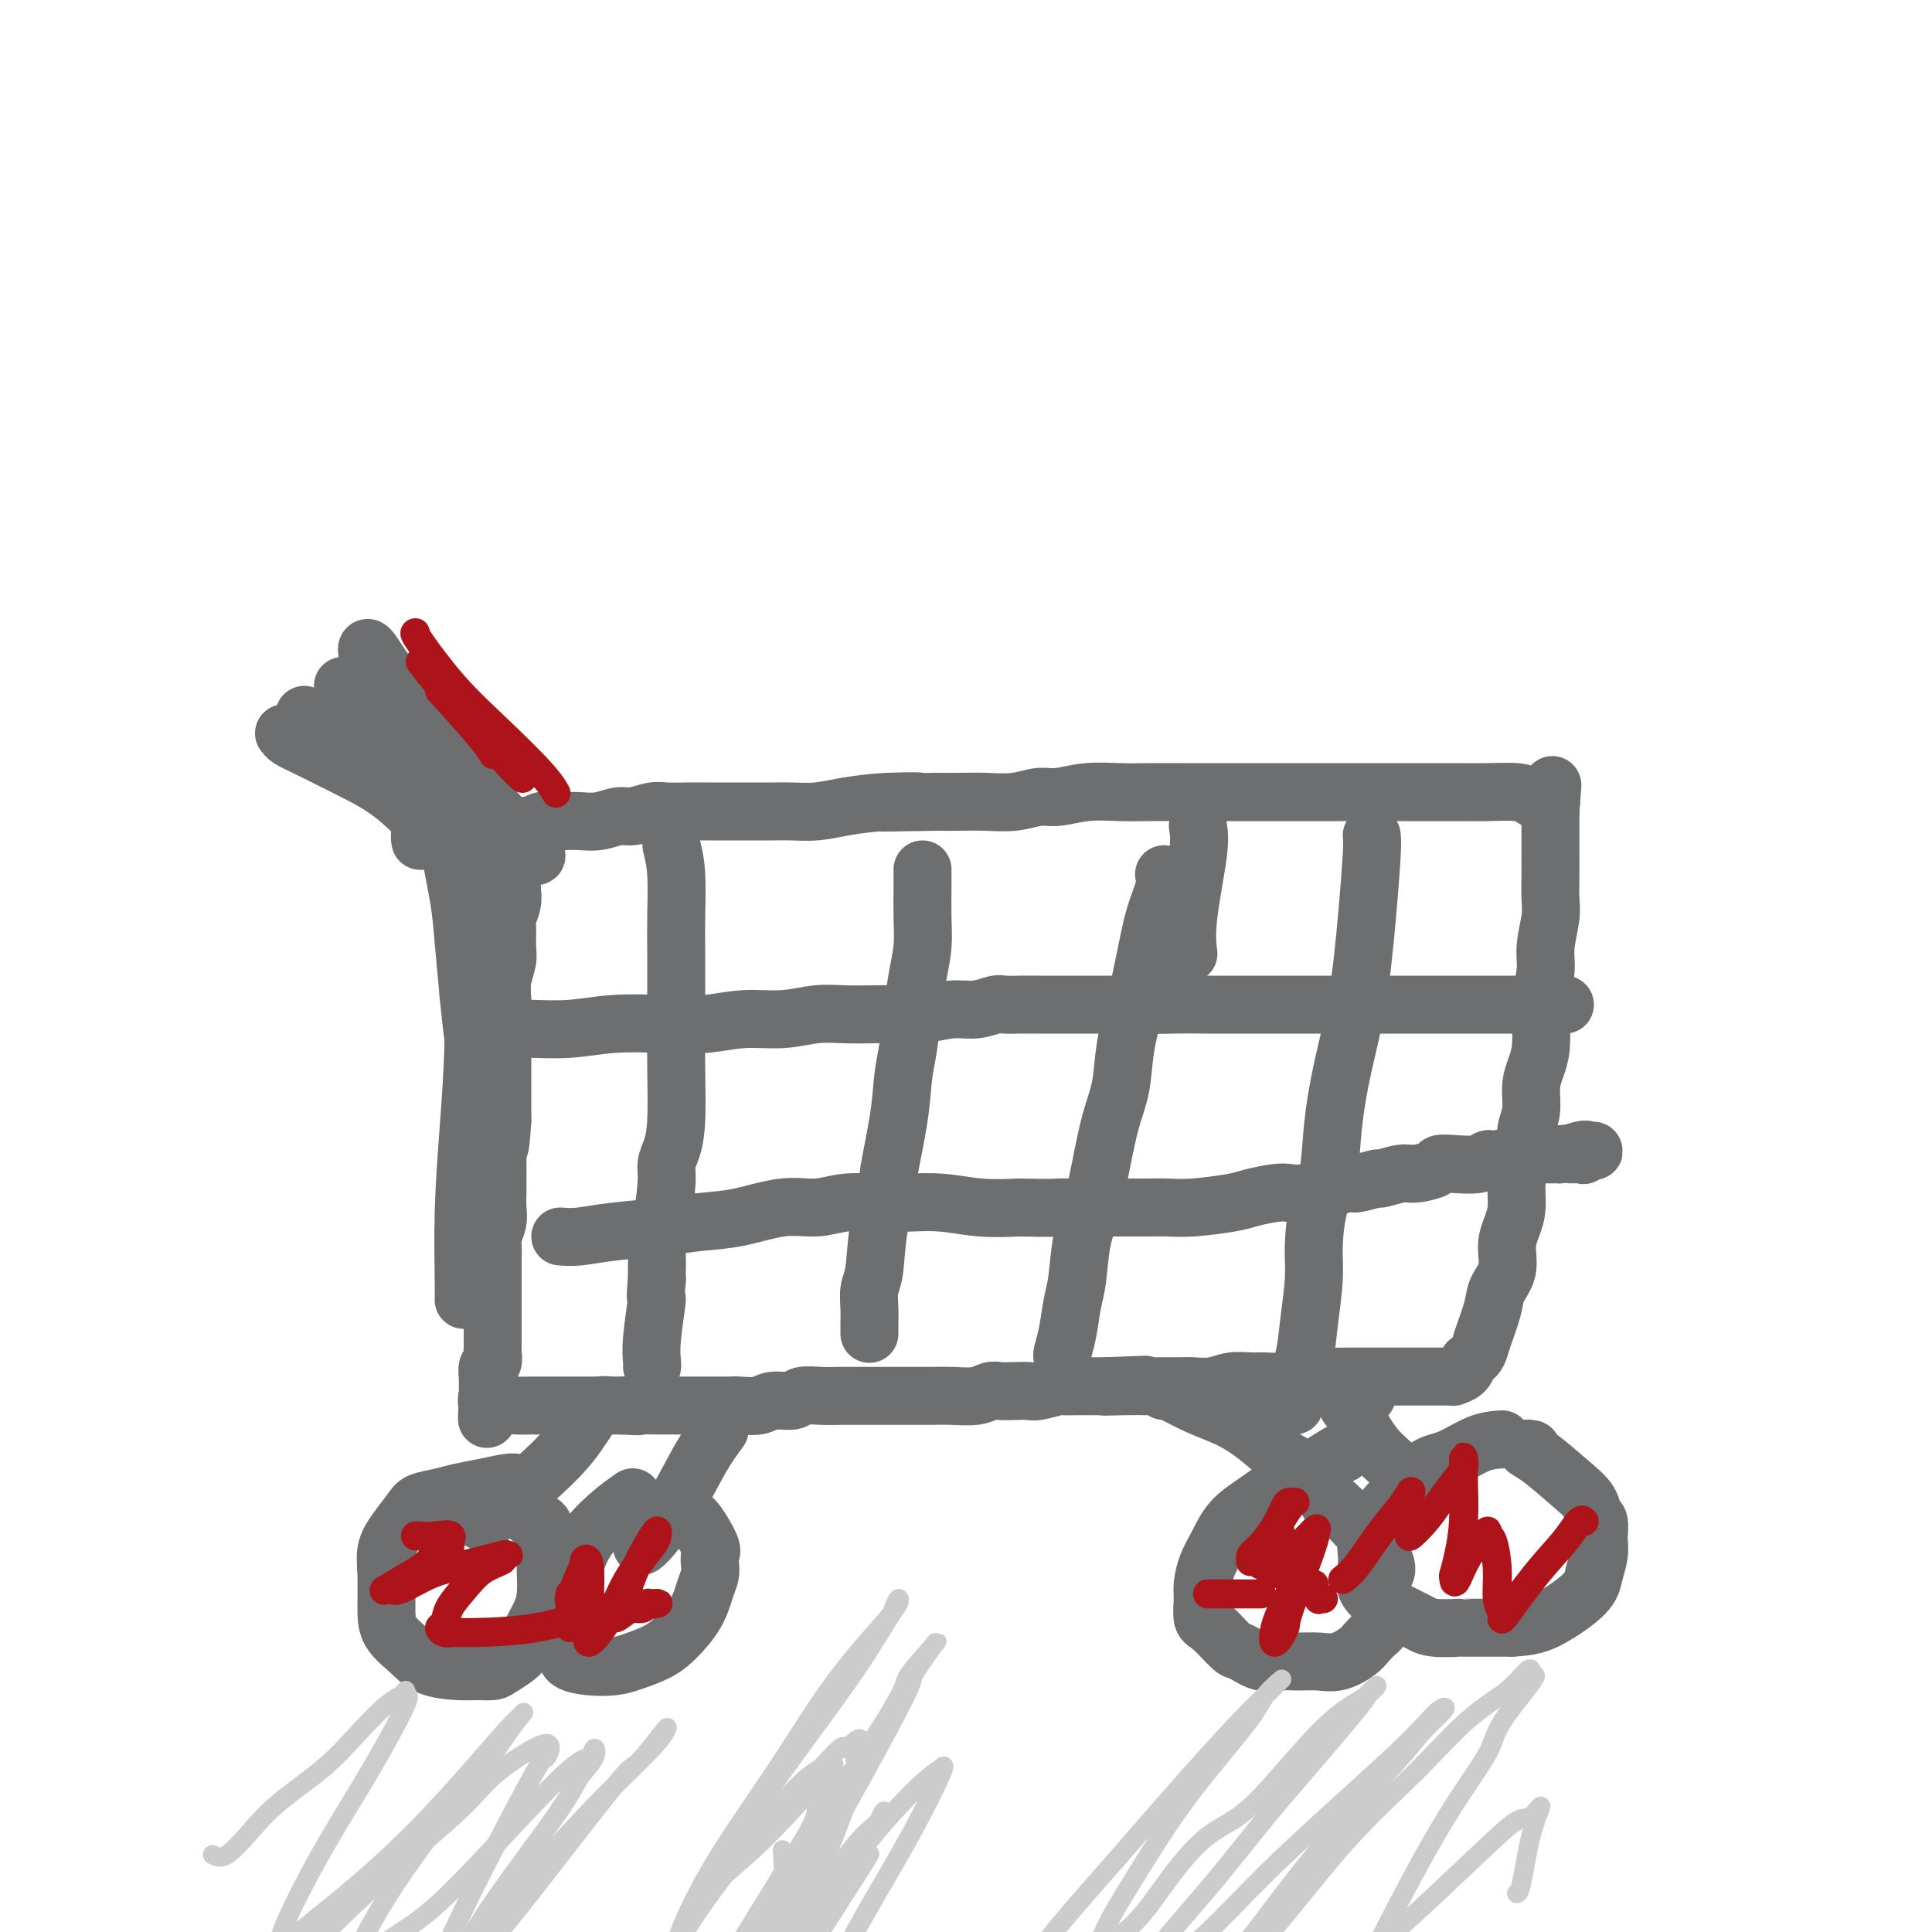 <svg viewBox='0 0 400 400' version='1.1' xmlns='http://www.w3.org/2000/svg' xmlns:xlink='http://www.w3.org/1999/xlink'><g fill='none' stroke='#6D6E70' stroke-width='12' stroke-linecap='round' stroke-linejoin='round'><path d='M106,181c-0.031,1.010 -0.061,2.021 0,3c0.061,0.979 0.214,1.927 0,3c-0.214,1.073 -0.793,2.271 -1,3c-0.207,0.729 -0.041,0.989 0,2c0.041,1.011 -0.041,2.773 0,4c0.041,1.227 0.207,1.917 0,3c-0.207,1.083 -0.788,2.558 -1,4c-0.212,1.442 -0.057,2.851 0,4c0.057,1.149 0.015,2.037 0,3c-0.015,0.963 -0.004,2.001 0,3c0.004,0.999 0.001,1.960 0,3c-0.001,1.040 -0.000,2.159 0,3c0.000,0.841 0.000,1.405 0,2c-0.000,0.595 -0.000,1.221 0,2c0.000,0.779 0.000,1.710 0,3c-0.000,1.290 -0.000,2.940 0,4c0.000,1.060 0.000,1.530 0,2'/><path d='M104,232c-0.536,8.705 -0.876,4.969 -1,4c-0.124,-0.969 -0.032,0.831 0,3c0.032,2.169 0.005,4.707 0,6c-0.005,1.293 0.013,1.343 0,2c-0.013,0.657 -0.056,1.923 0,3c0.056,1.077 0.211,1.965 0,3c-0.211,1.035 -0.789,2.216 -1,3c-0.211,0.784 -0.057,1.170 0,2c0.057,0.830 0.015,2.105 0,3c-0.015,0.895 -0.004,1.409 0,2c0.004,0.591 0.001,1.260 0,2c-0.001,0.740 -0.000,1.550 0,2c0.000,0.450 0.000,0.541 0,1c-0.000,0.459 -0.000,1.288 0,2c0.000,0.712 -0.000,1.308 0,2c0.000,0.692 0.000,1.481 0,2c-0.000,0.519 -0.000,0.768 0,1c0.000,0.232 0.001,0.448 0,1c-0.001,0.552 -0.004,1.442 0,2c0.004,0.558 0.015,0.785 0,1c-0.015,0.215 -0.057,0.420 0,1c0.057,0.580 0.211,1.537 0,2c-0.211,0.463 -0.789,0.434 -1,1c-0.211,0.566 -0.057,1.728 0,2c0.057,0.272 0.015,-0.347 0,0c-0.015,0.347 -0.004,1.660 0,2c0.004,0.340 0.001,-0.293 0,0c-0.001,0.293 -0.000,1.512 0,2c0.000,0.488 0.000,0.244 0,0'/><path d='M101,289c-0.426,8.984 0.011,2.943 0,1c-0.011,-1.943 -0.468,0.211 0,1c0.468,0.789 1.860,0.211 3,0c1.140,-0.211 2.026,-0.057 3,0c0.974,0.057 2.034,0.015 3,0c0.966,-0.015 1.836,-0.004 3,0c1.164,0.004 2.621,0.001 4,0c1.379,-0.001 2.679,-0.000 4,0c1.321,0.000 2.663,0.000 4,0c1.337,-0.000 2.668,-0.000 4,0'/><path d='M129,291c4.807,0.309 2.825,0.083 3,0c0.175,-0.083 2.506,-0.023 4,0c1.494,0.023 2.151,0.007 4,0c1.849,-0.007 4.892,-0.006 7,0c2.108,0.006 3.283,0.017 4,0c0.717,-0.017 0.977,-0.061 2,0c1.023,0.061 2.808,0.227 4,0c1.192,-0.227 1.793,-0.845 3,-1c1.207,-0.155 3.022,0.155 4,0c0.978,-0.155 1.118,-0.774 2,-1c0.882,-0.226 2.504,-0.061 4,0c1.496,0.061 2.864,0.016 4,0c1.136,-0.016 2.040,-0.004 3,0c0.960,0.004 1.975,0.001 3,0c1.025,-0.001 2.061,-0.001 3,0c0.939,0.001 1.781,0.001 3,0c1.219,-0.001 2.816,-0.004 4,0c1.184,0.004 1.955,0.015 3,0c1.045,-0.015 2.366,-0.057 4,0c1.634,0.057 3.583,0.211 5,0c1.417,-0.211 2.303,-0.788 3,-1c0.697,-0.212 1.207,-0.061 2,0c0.793,0.061 1.870,0.030 3,0c1.130,-0.030 2.312,-0.061 3,0c0.688,0.061 0.883,0.212 2,0c1.117,-0.212 3.156,-0.789 4,-1c0.844,-0.211 0.494,-0.057 1,0c0.506,0.057 1.867,0.015 3,0c1.133,-0.015 2.038,-0.004 3,0c0.962,0.004 1.981,0.002 3,0'/><path d='M229,287c15.565,-0.619 4.477,-0.166 1,0c-3.477,0.166 0.656,0.044 3,0c2.344,-0.044 2.899,-0.011 4,0c1.101,0.011 2.748,-0.001 4,0c1.252,0.001 2.110,0.014 3,0c0.890,-0.014 1.812,-0.057 3,0c1.188,0.057 2.643,0.212 4,0c1.357,-0.212 2.617,-0.793 4,-1c1.383,-0.207 2.888,-0.041 4,0c1.112,0.041 1.831,-0.041 3,0c1.169,0.041 2.789,0.207 4,0c1.211,-0.207 2.012,-0.788 3,-1c0.988,-0.212 2.164,-0.057 4,0c1.836,0.057 4.334,0.015 6,0c1.666,-0.015 2.501,-0.004 4,0c1.499,0.004 3.663,0.001 5,0c1.337,-0.001 1.846,-0.000 3,0c1.154,0.000 2.953,0.000 4,0c1.047,-0.000 1.343,-0.000 2,0c0.657,0.000 1.677,0.001 2,0c0.323,-0.001 -0.050,-0.002 0,0c0.050,0.002 0.525,0.009 1,0c0.475,-0.009 0.952,-0.033 1,0c0.048,0.033 -0.333,0.124 0,0c0.333,-0.124 1.381,-0.464 2,-1c0.619,-0.536 0.810,-1.268 1,-2'/><path d='M304,282c1.196,-0.819 1.687,-1.365 2,-2c0.313,-0.635 0.447,-1.359 1,-3c0.553,-1.641 1.524,-4.199 2,-6c0.476,-1.801 0.457,-2.843 1,-4c0.543,-1.157 1.647,-2.427 2,-4c0.353,-1.573 -0.046,-3.450 0,-5c0.046,-1.550 0.538,-2.773 1,-4c0.462,-1.227 0.893,-2.456 1,-4c0.107,-1.544 -0.111,-3.402 0,-5c0.111,-1.598 0.551,-2.938 1,-4c0.449,-1.062 0.908,-1.848 1,-3c0.092,-1.152 -0.182,-2.670 0,-4c0.182,-1.330 0.820,-2.473 1,-4c0.180,-1.527 -0.096,-3.438 0,-5c0.096,-1.562 0.566,-2.773 1,-4c0.434,-1.227 0.833,-2.468 1,-4c0.167,-1.532 0.101,-3.355 0,-5c-0.101,-1.645 -0.237,-3.114 0,-5c0.237,-1.886 0.848,-4.191 1,-6c0.152,-1.809 -0.155,-3.124 0,-5c0.155,-1.876 0.774,-4.314 1,-6c0.226,-1.686 0.061,-2.619 0,-4c-0.061,-1.381 -0.016,-3.209 0,-5c0.016,-1.791 0.004,-3.544 0,-4c-0.004,-0.456 -0.001,0.386 0,0c0.001,-0.386 0.000,-2.001 0,-3c-0.000,-0.999 -0.000,-1.381 0,-2c0.000,-0.619 0.000,-1.474 0,-2c-0.000,-0.526 -0.000,-0.722 0,-1c0.000,-0.278 0.000,-0.639 0,-1'/><path d='M321,168c0.780,-10.785 0.231,-2.749 0,0c-0.231,2.749 -0.145,0.211 0,-1c0.145,-1.211 0.350,-1.095 0,-1c-0.350,0.095 -1.256,0.169 -2,0c-0.744,-0.169 -1.325,-0.581 -2,-1c-0.675,-0.419 -1.445,-0.844 -3,-1c-1.555,-0.156 -3.897,-0.042 -6,0c-2.103,0.042 -3.967,0.011 -6,0c-2.033,-0.011 -4.234,-0.003 -7,0c-2.766,0.003 -6.096,0.001 -9,0c-2.904,-0.001 -5.383,-0.000 -8,0c-2.617,0.000 -5.371,-0.000 -8,0c-2.629,0.000 -5.134,0.000 -8,0c-2.866,-0.000 -6.092,-0.001 -9,0c-2.908,0.001 -5.499,0.004 -8,0c-2.501,-0.004 -4.912,-0.016 -7,0c-2.088,0.016 -3.852,0.061 -6,0c-2.148,-0.061 -4.682,-0.226 -7,0c-2.318,0.226 -4.422,0.845 -6,1c-1.578,0.155 -2.630,-0.155 -4,0c-1.370,0.155 -3.058,0.773 -5,1c-1.942,0.227 -4.138,0.061 -6,0c-1.862,-0.061 -3.389,-0.017 -5,0c-1.611,0.017 -3.305,0.009 -5,0'/><path d='M194,166c-19.518,0.321 -8.314,0.125 -5,0c3.314,-0.125 -1.264,-0.177 -5,0c-3.736,0.177 -6.631,0.583 -9,1c-2.369,0.417 -4.211,0.844 -6,1c-1.789,0.156 -3.524,0.042 -5,0c-1.476,-0.042 -2.694,-0.011 -4,0c-1.306,0.011 -2.699,0.003 -4,0c-1.301,-0.003 -2.510,-0.002 -4,0c-1.490,0.002 -3.260,0.005 -5,0c-1.740,-0.005 -3.452,-0.016 -5,0c-1.548,0.016 -2.934,0.061 -4,0c-1.066,-0.061 -1.811,-0.226 -3,0c-1.189,0.226 -2.821,0.845 -4,1c-1.179,0.155 -1.905,-0.154 -3,0c-1.095,0.154 -2.558,0.772 -4,1c-1.442,0.228 -2.863,0.065 -4,0c-1.137,-0.065 -1.991,-0.031 -3,0c-1.009,0.031 -2.172,0.061 -3,0c-0.828,-0.061 -1.320,-0.212 -2,0c-0.680,0.212 -1.548,0.789 -2,1c-0.452,0.211 -0.488,0.057 -1,0c-0.512,-0.057 -1.499,-0.015 -2,0c-0.501,0.015 -0.515,0.004 -1,0c-0.485,-0.004 -1.441,-0.001 -2,0c-0.559,0.001 -0.723,0.000 -1,0c-0.277,-0.000 -0.668,-0.000 -1,0c-0.332,0.000 -0.604,0.000 -1,0c-0.396,-0.000 -0.914,-0.000 -1,0c-0.086,0.000 0.261,0.000 0,0c-0.261,-0.000 -1.131,-0.000 -2,0'/><path d='M98,171c-14.808,0.774 -3.827,0.208 0,0c3.827,-0.208 0.501,-0.057 -1,0c-1.501,0.057 -1.177,0.019 -1,0c0.177,-0.019 0.206,-0.020 0,0c-0.206,0.020 -0.646,0.062 -1,0c-0.354,-0.062 -0.621,-0.227 -1,0c-0.379,0.227 -0.871,0.845 -1,1c-0.129,0.155 0.106,-0.155 0,0c-0.106,0.155 -0.553,0.774 -1,1c-0.447,0.226 -0.893,0.061 -1,0c-0.107,-0.061 0.125,-0.016 0,0c-0.125,0.016 -0.607,0.005 -1,0c-0.393,-0.005 -0.696,-0.002 -1,0'/><path d='M89,173c-1.404,0.311 -0.415,0.087 0,0c0.415,-0.087 0.255,-0.037 0,0c-0.255,0.037 -0.604,0.063 -1,0c-0.396,-0.063 -0.838,-0.213 -1,0c-0.162,0.213 -0.044,0.788 0,1c0.044,0.212 0.012,0.061 0,0c-0.012,-0.061 -0.006,-0.030 0,0'/><path d='M139,175c0.423,1.671 0.845,3.341 1,6c0.155,2.659 0.041,6.305 0,9c-0.041,2.695 -0.010,4.439 0,7c0.010,2.561 0.000,5.939 0,9c-0.000,3.061 0.010,5.806 0,8c-0.010,2.194 -0.040,3.836 0,7c0.040,3.164 0.152,7.851 0,11c-0.152,3.149 -0.566,4.762 -1,6c-0.434,1.238 -0.887,2.103 -1,3c-0.113,0.897 0.113,1.826 0,4c-0.113,2.174 -0.566,5.594 -1,7c-0.434,1.406 -0.848,0.800 -1,2c-0.152,1.200 -0.041,4.208 0,6c0.041,1.792 0.012,2.369 0,3c-0.012,0.631 -0.006,1.315 0,2'/><path d='M136,265c-0.558,5.603 0.047,3.109 0,4c-0.047,0.891 -0.744,5.167 -1,8c-0.256,2.833 -0.069,4.224 0,5c0.069,0.776 0.020,0.936 0,1c-0.020,0.064 -0.010,0.032 0,0'/><path d='M191,180c0.006,1.156 0.013,2.311 0,4c-0.013,1.689 -0.045,3.910 0,6c0.045,2.090 0.166,4.047 0,6c-0.166,1.953 -0.621,3.902 -1,6c-0.379,2.098 -0.684,4.346 -1,7c-0.316,2.654 -0.643,5.714 -1,8c-0.357,2.286 -0.743,3.797 -1,6c-0.257,2.203 -0.383,5.097 -1,9c-0.617,3.903 -1.724,8.815 -2,11c-0.276,2.185 0.280,1.642 0,3c-0.280,1.358 -1.396,4.618 -2,8c-0.604,3.382 -0.698,6.885 -1,9c-0.302,2.115 -0.813,2.840 -1,4c-0.187,1.160 -0.050,2.754 0,4c0.050,1.246 0.013,2.143 0,3c-0.013,0.857 -0.004,1.673 0,2c0.004,0.327 0.002,0.163 0,0'/><path d='M241,181c0.178,0.804 0.356,1.608 0,3c-0.356,1.392 -1.246,3.371 -2,6c-0.754,2.629 -1.371,5.907 -2,9c-0.629,3.093 -1.271,6.000 -2,9c-0.729,3.000 -1.546,6.093 -2,9c-0.454,2.907 -0.545,5.628 -1,8c-0.455,2.372 -1.274,4.396 -2,7c-0.726,2.604 -1.361,5.790 -2,9c-0.639,3.210 -1.284,6.444 -2,9c-0.716,2.556 -1.502,4.432 -2,7c-0.498,2.568 -0.708,5.826 -1,8c-0.292,2.174 -0.667,3.262 -1,5c-0.333,1.738 -0.625,4.126 -1,6c-0.375,1.874 -0.832,3.235 -1,4c-0.168,0.765 -0.048,0.933 0,1c0.048,0.067 0.024,0.034 0,0'/><path d='M284,173c0.073,0.642 0.146,1.283 0,4c-0.146,2.717 -0.510,7.509 -1,13c-0.490,5.491 -1.104,11.679 -2,17c-0.896,5.321 -2.072,9.773 -3,14c-0.928,4.227 -1.607,8.230 -2,12c-0.393,3.770 -0.501,7.308 -1,10c-0.499,2.692 -1.389,4.536 -2,7c-0.611,2.464 -0.942,5.546 -1,8c-0.058,2.454 0.156,4.279 0,7c-0.156,2.721 -0.683,6.337 -1,9c-0.317,2.663 -0.425,4.374 -1,7c-0.575,2.626 -1.618,6.168 -2,8c-0.382,1.832 -0.103,1.955 0,2c0.103,0.045 0.029,0.013 0,0c-0.029,-0.013 -0.015,-0.006 0,0'/><path d='M106,213c0.992,-0.030 1.985,-0.059 4,0c2.015,0.059 5.054,0.208 8,0c2.946,-0.208 5.801,-0.773 9,-1c3.199,-0.227 6.742,-0.117 10,0c3.258,0.117 6.232,0.242 9,0c2.768,-0.242 5.331,-0.849 8,-1c2.669,-0.151 5.445,0.155 8,0c2.555,-0.155 4.891,-0.773 7,-1c2.109,-0.227 3.991,-0.065 6,0c2.009,0.065 4.143,0.033 6,0c1.857,-0.033 3.436,-0.065 5,0c1.564,0.065 3.114,0.228 5,0c1.886,-0.228 4.107,-0.846 6,-1c1.893,-0.154 3.459,0.155 5,0c1.541,-0.155 3.058,-0.774 4,-1c0.942,-0.226 1.309,-0.061 2,0c0.691,0.061 1.706,0.016 3,0c1.294,-0.016 2.866,-0.004 4,0c1.134,0.004 1.829,0.001 3,0c1.171,-0.001 2.819,-0.000 4,0c1.181,0.000 1.895,0.000 3,0c1.105,-0.000 2.601,-0.000 4,0c1.399,0.000 2.699,0.000 4,0'/><path d='M233,208c20.276,-0.774 7.465,-0.207 4,0c-3.465,0.207 2.416,0.056 6,0c3.584,-0.056 4.870,-0.015 7,0c2.130,0.015 5.106,0.004 7,0c1.894,-0.004 2.708,-0.001 6,0c3.292,0.001 9.061,0.000 12,0c2.939,-0.000 3.047,-0.000 4,0c0.953,0.000 2.750,0.000 5,0c2.250,-0.000 4.952,-0.000 7,0c2.048,0.000 3.440,0.000 5,0c1.560,-0.000 3.286,-0.000 4,0c0.714,0.000 0.414,0.000 1,0c0.586,-0.000 2.056,-0.000 3,0c0.944,0.000 1.362,0.000 2,0c0.638,-0.000 1.495,-0.000 2,0c0.505,0.000 0.659,0.000 1,0c0.341,-0.000 0.867,-0.000 1,0c0.133,0.000 -0.129,0.000 0,0c0.129,-0.000 0.650,-0.000 1,0c0.350,0.000 0.528,0.000 1,0c0.472,-0.000 1.237,-0.000 2,0c0.763,0.000 1.524,0.000 3,0c1.476,-0.000 3.667,-0.000 5,0c1.333,0.000 1.810,0.000 2,0c0.190,0.000 0.095,0.000 0,0'/><path d='M116,256c1.149,0.090 2.299,0.180 4,0c1.701,-0.180 3.955,-0.630 7,-1c3.045,-0.370 6.883,-0.658 10,-1c3.117,-0.342 5.514,-0.736 8,-1c2.486,-0.264 5.062,-0.396 8,-1c2.938,-0.604 6.237,-1.678 9,-2c2.763,-0.322 4.991,0.109 7,0c2.009,-0.109 3.798,-0.758 6,-1c2.202,-0.242 4.817,-0.079 7,0c2.183,0.079 3.936,0.073 6,0c2.064,-0.073 4.440,-0.212 7,0c2.560,0.212 5.303,0.775 8,1c2.697,0.225 5.349,0.113 8,0'/><path d='M211,250c7.194,0.155 7.179,0.042 8,0c0.821,-0.042 2.478,-0.014 6,0c3.522,0.014 8.908,0.015 12,0c3.092,-0.015 3.888,-0.046 5,0c1.112,0.046 2.538,0.170 5,0c2.462,-0.170 5.959,-0.633 8,-1c2.041,-0.367 2.625,-0.638 4,-1c1.375,-0.362 3.542,-0.814 5,-1c1.458,-0.186 2.209,-0.107 3,0c0.791,0.107 1.623,0.240 3,0c1.377,-0.240 3.298,-0.853 4,-1c0.702,-0.147 0.185,0.172 1,0c0.815,-0.172 2.964,-0.835 4,-1c1.036,-0.165 0.961,0.167 2,0c1.039,-0.167 3.193,-0.832 4,-1c0.807,-0.168 0.267,0.162 1,0c0.733,-0.162 2.739,-0.814 4,-1c1.261,-0.186 1.777,0.095 3,0c1.223,-0.095 3.154,-0.565 4,-1c0.846,-0.435 0.609,-0.833 1,-1c0.391,-0.167 1.411,-0.101 3,0c1.589,0.101 3.749,0.237 5,0c1.251,-0.237 1.595,-0.848 2,-1c0.405,-0.152 0.872,0.155 2,0c1.128,-0.155 2.917,-0.774 4,-1c1.083,-0.226 1.459,-0.061 2,0c0.541,0.061 1.248,0.016 2,0c0.752,-0.016 1.549,-0.004 2,0c0.451,0.004 0.558,0.001 1,0c0.442,-0.001 1.221,-0.001 2,0'/><path d='M323,239c12.316,-1.625 5.105,-0.188 3,0c-2.105,0.188 0.895,-0.872 2,-1c1.105,-0.128 0.316,0.678 0,1c-0.316,0.322 -0.158,0.161 0,0'/><path d='M248,171c0.226,1.276 0.453,2.552 0,6c-0.453,3.448 -1.585,9.069 -2,13c-0.415,3.931 -0.112,6.174 0,7c0.112,0.826 0.032,0.236 0,0c-0.032,-0.236 -0.016,-0.118 0,0'/><path d='M63,148c2.890,1.542 5.780,3.083 9,5c3.220,1.917 6.768,4.209 10,6c3.232,1.791 6.146,3.082 9,5c2.854,1.918 5.647,4.464 8,6c2.353,1.536 4.267,2.063 6,3c1.733,0.937 3.285,2.284 4,3c0.715,0.716 0.592,0.802 1,1c0.408,0.198 1.345,0.509 1,0c-0.345,-0.509 -1.973,-1.837 -4,-4c-2.027,-2.163 -4.454,-5.160 -7,-8c-2.546,-2.840 -5.209,-5.524 -8,-9c-2.791,-3.476 -5.708,-7.744 -8,-11c-2.292,-3.256 -3.959,-5.501 -5,-7c-1.041,-1.499 -1.455,-2.253 -2,-3c-0.545,-0.747 -1.219,-1.486 -1,0c0.219,1.486 1.331,5.198 3,9c1.669,3.802 3.893,7.695 6,11c2.107,3.305 4.095,6.024 6,9c1.905,2.976 3.727,6.210 5,8c1.273,1.790 1.997,2.136 3,3c1.003,0.864 2.287,2.247 1,2c-1.287,-0.247 -5.143,-2.123 -9,-4'/><path d='M91,173c-2.783,-1.815 -5.740,-5.351 -9,-8c-3.260,-2.649 -6.823,-4.410 -10,-6c-3.177,-1.590 -5.969,-3.010 -8,-4c-2.031,-0.990 -3.300,-1.550 -4,-2c-0.700,-0.450 -0.832,-0.791 -1,-1c-0.168,-0.209 -0.373,-0.286 0,0c0.373,0.286 1.324,0.934 2,1c0.676,0.066 1.079,-0.452 4,0c2.921,0.452 8.362,1.872 13,4c4.638,2.128 8.472,4.962 13,8c4.528,3.038 9.750,6.278 13,8c3.250,1.722 4.529,1.925 5,2c0.471,0.075 0.135,0.021 0,0c-0.135,-0.021 -0.067,-0.011 0,0'/><path d='M71,142c1.636,0.187 3.272,0.374 5,2c1.728,1.626 3.548,4.691 6,7c2.452,2.309 5.536,3.863 8,6c2.464,2.137 4.309,4.857 6,7c1.691,2.143 3.229,3.710 4,5c0.771,1.290 0.777,2.305 1,3c0.223,0.695 0.665,1.070 1,1c0.335,-0.070 0.564,-0.586 0,-2c-0.564,-1.414 -1.920,-3.728 -3,-6c-1.080,-2.272 -1.883,-4.504 -3,-6c-1.117,-1.496 -2.548,-2.258 -3,-3c-0.452,-0.742 0.075,-1.466 0,-2c-0.075,-0.534 -0.753,-0.878 -1,-1c-0.247,-0.122 -0.064,-0.022 0,0c0.064,0.022 0.010,-0.034 0,0c-0.010,0.034 0.025,0.156 0,2c-0.025,1.844 -0.109,5.408 0,9c0.109,3.592 0.411,7.210 1,11c0.589,3.790 1.466,7.751 2,11c0.534,3.249 0.724,5.785 1,9c0.276,3.215 0.638,7.107 1,11'/><path d='M97,206c1.000,9.948 1.000,8.319 1,9c0.000,0.681 0.000,3.673 0,6c-0.000,2.327 -0.000,3.990 0,4c0.000,0.010 0.000,-1.631 0,-2c-0.000,-0.369 -0.000,0.536 0,-2c0.000,-2.536 0.000,-8.511 0,-13c-0.000,-4.489 -0.000,-7.491 0,-10c0.000,-2.509 0.000,-4.525 0,-6c-0.000,-1.475 -0.000,-2.407 0,-3c0.000,-0.593 0.001,-0.845 0,-1c-0.001,-0.155 -0.003,-0.213 0,0c0.003,0.213 0.011,0.695 0,3c-0.011,2.305 -0.041,6.431 0,11c0.041,4.569 0.155,9.582 0,15c-0.155,5.418 -0.577,11.242 -1,17c-0.423,5.758 -0.845,11.452 -1,17c-0.155,5.548 -0.041,10.951 0,14c0.041,3.049 0.011,3.744 0,4c-0.011,0.256 -0.003,0.073 0,0c0.003,-0.073 0.002,-0.037 0,0'/><path d='M241,288c-0.085,-0.274 -0.170,-0.548 1,0c1.170,0.548 3.596,1.918 6,3c2.404,1.082 4.788,1.877 7,3c2.212,1.123 4.253,2.574 6,4c1.747,1.426 3.200,2.827 5,4c1.800,1.173 3.946,2.119 5,3c1.054,0.881 1.014,1.699 1,2c-0.014,0.301 -0.004,0.086 0,0c0.004,-0.086 0.002,-0.043 0,0'/><path d='M149,296c-1.260,1.713 -2.520,3.426 -4,6c-1.480,2.574 -3.180,6.010 -5,9c-1.820,2.990 -3.759,5.536 -5,7c-1.241,1.464 -1.783,1.847 -2,2c-0.217,0.153 -0.108,0.077 0,0'/><path d='M272,287c1.185,-0.226 2.369,-0.452 4,0c1.631,0.452 3.708,1.583 5,2c1.292,0.417 1.798,0.119 2,0c0.202,-0.119 0.101,-0.060 0,0'/><path d='M126,291c-0.894,-0.172 -1.788,-0.344 -3,1c-1.212,1.344 -2.742,4.203 -5,7c-2.258,2.797 -5.244,5.533 -8,8c-2.756,2.467 -5.280,4.664 -7,6c-1.720,1.336 -2.634,1.810 -3,2c-0.366,0.190 -0.183,0.095 0,0'/><path d='M107,307c-0.406,-0.090 -0.812,-0.179 -2,0c-1.188,0.179 -3.157,0.627 -5,1c-1.843,0.373 -3.561,0.672 -5,1c-1.439,0.328 -2.600,0.684 -4,1c-1.400,0.316 -3.041,0.591 -4,1c-0.959,0.409 -1.238,0.951 -2,2c-0.762,1.049 -2.008,2.604 -3,4c-0.992,1.396 -1.732,2.631 -2,4c-0.268,1.369 -0.066,2.871 0,5c0.066,2.129 -0.005,4.886 0,7c0.005,2.114 0.087,3.586 1,5c0.913,1.414 2.658,2.772 4,4c1.342,1.228 2.283,2.328 4,3c1.717,0.672 4.211,0.918 6,1c1.789,0.082 2.874,-0.000 4,0c1.126,0.000 2.294,0.083 3,0c0.706,-0.083 0.949,-0.331 2,-1c1.051,-0.669 2.908,-1.759 4,-3c1.092,-1.241 1.417,-2.634 2,-4c0.583,-1.366 1.424,-2.705 2,-4c0.576,-1.295 0.886,-2.546 1,-4c0.114,-1.454 0.030,-3.111 0,-4c-0.030,-0.889 -0.008,-1.008 0,-2c0.008,-0.992 0.002,-2.855 0,-4c-0.002,-1.145 -0.001,-1.573 0,-2'/><path d='M113,318c-0.170,-3.066 -1.096,-2.730 -2,-3c-0.904,-0.270 -1.786,-1.144 -2,-2c-0.214,-0.856 0.242,-1.693 -2,-2c-2.242,-0.307 -7.180,-0.083 -9,0c-1.820,0.083 -0.520,0.024 0,0c0.520,-0.024 0.260,-0.012 0,0'/><path d='M131,310c-1.201,0.838 -2.403,1.676 -4,3c-1.597,1.324 -3.591,3.133 -5,5c-1.409,1.867 -2.235,3.791 -3,6c-0.765,2.209 -1.469,4.703 -2,7c-0.531,2.297 -0.887,4.398 -1,6c-0.113,1.602 0.019,2.706 0,3c-0.019,0.294 -0.189,-0.222 0,0c0.189,0.222 0.737,1.182 1,2c0.263,0.818 0.240,1.496 1,2c0.760,0.504 2.302,0.835 4,1c1.698,0.165 3.550,0.163 5,0c1.450,-0.163 2.496,-0.487 4,-1c1.504,-0.513 3.464,-1.215 5,-2c1.536,-0.785 2.646,-1.652 4,-3c1.354,-1.348 2.950,-3.177 4,-5c1.050,-1.823 1.552,-3.640 2,-5c0.448,-1.360 0.843,-2.263 1,-3c0.157,-0.737 0.078,-1.308 0,-2c-0.078,-0.692 -0.155,-1.505 0,-2c0.155,-0.495 0.542,-0.672 0,-2c-0.542,-1.328 -2.012,-3.808 -3,-5c-0.988,-1.192 -1.494,-1.096 -2,-1'/><path d='M142,314c-3.188,-2.022 -8.659,-1.078 -11,-1c-2.341,0.078 -1.553,-0.710 -1,-1c0.553,-0.290 0.872,-0.083 1,0c0.128,0.083 0.064,0.041 0,0'/><path d='M279,291c0.506,0.686 1.011,1.372 2,3c0.989,1.628 2.461,4.199 4,6c1.539,1.801 3.145,2.831 4,4c0.855,1.169 0.959,2.477 1,3c0.041,0.523 0.021,0.262 0,0'/><path d='M311,298c-1.551,0.108 -3.101,0.216 -5,1c-1.899,0.784 -4.146,2.244 -6,3c-1.854,0.756 -3.313,0.809 -5,2c-1.687,1.191 -3.601,3.520 -5,5c-1.399,1.480 -2.284,2.112 -3,3c-0.716,0.888 -1.263,2.033 -2,3c-0.737,0.967 -1.664,1.756 -2,3c-0.336,1.244 -0.080,2.943 0,4c0.080,1.057 -0.017,1.472 0,2c0.017,0.528 0.148,1.167 0,2c-0.148,0.833 -0.573,1.858 0,3c0.573,1.142 2.146,2.401 3,3c0.854,0.599 0.991,0.539 2,1c1.009,0.461 2.892,1.444 4,2c1.108,0.556 1.440,0.685 2,1c0.560,0.315 1.346,0.816 3,1c1.654,0.184 4.175,0.049 5,0c0.825,-0.049 -0.047,-0.013 1,0c1.047,0.013 4.013,0.004 6,0c1.987,-0.004 2.993,-0.002 4,0'/><path d='M313,337c3.891,-0.201 5.617,-0.702 8,-2c2.383,-1.298 5.423,-3.392 7,-5c1.577,-1.608 1.691,-2.729 2,-4c0.309,-1.271 0.811,-2.692 1,-4c0.189,-1.308 0.064,-2.503 0,-3c-0.064,-0.497 -0.065,-0.298 0,-1c0.065,-0.702 0.198,-2.306 0,-3c-0.198,-0.694 -0.727,-0.477 -1,-1c-0.273,-0.523 -0.290,-1.786 -1,-3c-0.710,-1.214 -2.113,-2.378 -4,-4c-1.887,-1.622 -4.258,-3.703 -6,-5c-1.742,-1.297 -2.854,-1.811 -3,-2c-0.146,-0.189 0.672,-0.054 1,0c0.328,0.054 0.164,0.027 0,0'/><path d='M278,301c0.001,-0.275 0.002,-0.550 -1,0c-1.002,0.550 -3.006,1.925 -5,3c-1.994,1.075 -3.977,1.851 -6,3c-2.023,1.149 -4.087,2.671 -6,4c-1.913,1.329 -3.675,2.465 -5,4c-1.325,1.535 -2.212,3.469 -3,5c-0.788,1.531 -1.475,2.659 -2,4c-0.525,1.341 -0.887,2.896 -1,4c-0.113,1.104 0.023,1.758 0,3c-0.023,1.242 -0.204,3.072 0,4c0.204,0.928 0.795,0.952 2,2c1.205,1.048 3.025,3.118 4,4c0.975,0.882 1.107,0.576 2,1c0.893,0.424 2.548,1.579 4,2c1.452,0.421 2.700,0.107 4,0c1.300,-0.107 2.652,-0.006 4,0c1.348,0.006 2.693,-0.082 4,0c1.307,0.082 2.574,0.335 4,0c1.426,-0.335 3.009,-1.257 4,-2c0.991,-0.743 1.390,-1.307 2,-2c0.610,-0.693 1.431,-1.517 2,-2c0.569,-0.483 0.884,-0.627 1,-2c0.116,-1.373 0.031,-3.976 0,-5c-0.031,-1.024 -0.008,-0.468 0,-1c0.008,-0.532 0.002,-2.152 0,-3c-0.002,-0.848 -0.001,-0.924 0,-1'/><path d='M286,326c-0.003,-1.792 -0.512,-0.273 0,0c0.512,0.273 2.044,-0.700 0,-4c-2.044,-3.300 -7.666,-8.927 -10,-11c-2.334,-2.073 -1.381,-0.592 -1,0c0.381,0.592 0.191,0.296 0,0'/></g>
<g fill='none' stroke='#AD1419' stroke-width='6' stroke-linecap='round' stroke-linejoin='round'><path d='M86,131c-0.164,0.035 -0.327,0.069 1,2c1.327,1.931 4.145,5.757 7,9c2.855,3.243 5.746,5.902 9,9c3.254,3.098 6.872,6.634 9,9c2.128,2.366 2.765,3.560 3,4c0.235,0.440 0.067,0.126 0,0c-0.067,-0.126 -0.034,-0.063 0,0'/><path d='M87,137c1.086,1.426 2.172,2.852 4,5c1.828,2.148 4.397,5.019 7,8c2.603,2.981 5.239,6.072 7,8c1.761,1.928 2.646,2.694 3,3c0.354,0.306 0.177,0.153 0,0'/><path d='M91,143c3.042,3.351 6.083,6.702 8,9c1.917,2.298 2.708,3.542 3,4c0.292,0.458 0.083,0.131 0,0c-0.083,-0.131 -0.042,-0.065 0,0'/><path d='M261,324c0.957,-2.423 1.913,-4.846 3,-7c1.087,-2.154 2.303,-4.041 3,-5c0.697,-0.959 0.875,-0.992 1,-1c0.125,-0.008 0.196,0.007 0,0c-0.196,-0.007 -0.659,-0.037 -1,0c-0.341,0.037 -0.560,0.143 -1,1c-0.440,0.857 -1.100,2.467 -2,4c-0.900,1.533 -2.040,2.990 -3,4c-0.960,1.010 -1.739,1.574 -2,2c-0.261,0.426 -0.003,0.713 0,1c0.003,0.287 -0.248,0.573 0,0c0.248,-0.573 0.994,-2.007 2,-3c1.006,-0.993 2.270,-1.547 3,-2c0.730,-0.453 0.925,-0.806 1,-1c0.075,-0.194 0.030,-0.227 0,0c-0.030,0.227 -0.047,0.716 0,1c0.047,0.284 0.157,0.363 0,1c-0.157,0.637 -0.580,1.833 -1,3c-0.420,1.167 -0.838,2.306 -1,3c-0.162,0.694 -0.068,0.943 0,1c0.068,0.057 0.111,-0.077 1,-1c0.889,-0.923 2.624,-2.633 4,-4c1.376,-1.367 2.393,-2.391 3,-3c0.607,-0.609 0.803,-0.805 1,-1'/><path d='M272,317c1.313,-1.145 0.096,-0.006 0,0c-0.096,0.006 0.929,-1.120 0,2c-0.929,3.120 -3.813,10.487 -5,14c-1.187,3.513 -0.676,3.173 -1,4c-0.324,0.827 -1.484,2.823 -2,3c-0.516,0.177 -0.387,-1.464 0,-3c0.387,-1.536 1.032,-2.966 2,-5c0.968,-2.034 2.260,-4.673 3,-6c0.740,-1.327 0.928,-1.343 1,-2c0.072,-0.657 0.027,-1.956 0,-2c-0.027,-0.044 -0.037,1.167 0,2c0.037,0.833 0.119,1.288 0,2c-0.119,0.712 -0.439,1.679 0,2c0.439,0.321 1.638,-0.005 2,0c0.362,0.005 -0.113,0.341 0,1c0.113,0.659 0.814,1.641 1,2c0.186,0.359 -0.142,0.097 0,0c0.142,-0.097 0.755,-0.028 1,0c0.245,0.028 0.123,0.014 0,0'/><path d='M250,330c3.042,0.000 6.083,0.000 8,0c1.917,0.000 2.708,0.000 3,0c0.292,0.000 0.083,0.000 0,0c-0.083,0.000 -0.042,0.000 0,0'/><path d='M278,327c0.807,-0.603 1.614,-1.205 3,-3c1.386,-1.795 3.352,-4.782 5,-7c1.648,-2.218 2.977,-3.666 4,-5c1.023,-1.334 1.738,-2.555 2,-3c0.262,-0.445 0.071,-0.113 0,0c-0.071,0.113 -0.021,0.008 0,0c0.021,-0.008 0.015,0.081 0,1c-0.015,0.919 -0.037,2.669 0,4c0.037,1.331 0.135,2.243 0,3c-0.135,0.757 -0.502,1.360 0,1c0.502,-0.360 1.872,-1.683 3,-3c1.128,-1.317 2.015,-2.628 3,-4c0.985,-1.372 2.068,-2.806 3,-4c0.932,-1.194 1.714,-2.147 2,-3c0.286,-0.853 0.077,-1.606 0,-2c-0.077,-0.394 -0.024,-0.431 0,0c0.024,0.431 0.017,1.328 0,2c-0.017,0.672 -0.043,1.119 0,3c0.043,1.881 0.156,5.195 0,8c-0.156,2.805 -0.580,5.101 -1,7c-0.420,1.899 -0.834,3.400 -1,4c-0.166,0.600 -0.083,0.300 0,0'/><path d='M301,326c-0.083,3.320 0.709,0.621 2,-2c1.291,-2.621 3.081,-5.162 4,-6c0.919,-0.838 0.968,0.027 1,0c0.032,-0.027 0.046,-0.948 0,-1c-0.046,-0.052 -0.152,0.763 0,1c0.152,0.237 0.563,-0.105 1,1c0.437,1.105 0.901,3.658 1,6c0.099,2.342 -0.166,4.474 0,6c0.166,1.526 0.765,2.447 1,3c0.235,0.553 0.108,0.740 0,1c-0.108,0.260 -0.197,0.595 1,-1c1.197,-1.595 3.680,-5.121 6,-8c2.320,-2.879 4.478,-5.112 6,-7c1.522,-1.888 2.410,-3.431 3,-4c0.590,-0.569 0.883,-0.162 1,0c0.117,0.162 0.059,0.081 0,0'/><path d='M118,337c-0.001,-0.667 -0.002,-1.333 0,-2c0.002,-0.667 0.007,-1.334 0,-2c-0.007,-0.666 -0.026,-1.330 0,-2c0.026,-0.670 0.097,-1.346 0,-1c-0.097,0.346 -0.362,1.712 0,1c0.362,-0.712 1.351,-3.503 2,-5c0.649,-1.497 0.957,-1.700 1,-2c0.043,-0.300 -0.181,-0.696 0,-1c0.181,-0.304 0.766,-0.515 1,1c0.234,1.515 0.117,4.758 0,8'/><path d='M122,332c0.208,2.289 0.228,3.510 0,5c-0.228,1.490 -0.702,3.248 0,3c0.702,-0.248 2.582,-2.503 4,-5c1.418,-2.497 2.375,-5.237 4,-8c1.625,-2.763 3.918,-5.549 5,-7c1.082,-1.451 0.954,-1.566 1,-2c0.046,-0.434 0.268,-1.187 0,-1c-0.268,0.187 -1.026,1.312 -2,3c-0.974,1.688 -2.164,3.938 -3,6c-0.836,2.062 -1.318,3.936 -2,5c-0.682,1.064 -1.563,1.320 -2,2c-0.437,0.680 -0.429,1.786 0,2c0.429,0.214 1.279,-0.464 2,-1c0.721,-0.536 1.312,-0.929 2,-1c0.688,-0.071 1.475,0.180 2,0c0.525,-0.180 0.790,-0.790 1,-1c0.210,-0.210 0.364,-0.018 1,0c0.636,0.018 1.753,-0.138 1,0c-0.753,0.138 -3.377,0.569 -6,1'/><path d='M130,333c-1.175,-0.072 -2.111,-0.750 -5,0c-2.889,0.750 -7.731,2.930 -14,4c-6.269,1.070 -13.963,1.031 -17,1c-3.037,-0.031 -1.415,-0.055 -1,0c0.415,0.055 -0.378,0.189 -1,0c-0.622,-0.189 -1.074,-0.701 -1,-1c0.074,-0.299 0.672,-0.384 1,-1c0.328,-0.616 0.384,-1.762 1,-3c0.616,-1.238 1.790,-2.566 3,-4c1.210,-1.434 2.455,-2.973 4,-4c1.545,-1.027 3.389,-1.543 4,-2c0.611,-0.457 -0.012,-0.856 0,-1c0.012,-0.144 0.658,-0.032 1,0c0.342,0.032 0.380,-0.015 0,0c-0.380,0.015 -1.176,0.092 -1,0c0.176,-0.092 1.326,-0.354 0,0c-1.326,0.354 -5.129,1.324 -8,2c-2.871,0.676 -4.812,1.059 -7,2c-2.188,0.941 -4.624,2.439 -6,3c-1.376,0.561 -1.694,0.184 -2,0c-0.306,-0.184 -0.602,-0.176 -1,0c-0.398,0.176 -0.898,0.521 0,0c0.898,-0.521 3.194,-1.908 5,-3c1.806,-1.092 3.123,-1.891 4,-3c0.877,-1.109 1.313,-2.529 2,-3c0.687,-0.471 1.625,0.008 2,0c0.375,-0.008 0.188,-0.504 0,-1'/><path d='M93,319c1.497,-1.774 -1.259,-1.207 -3,-1c-1.741,0.207 -2.467,0.056 -3,0c-0.533,-0.056 -0.874,-0.015 -1,0c-0.126,0.015 -0.036,0.004 0,0c0.036,-0.004 0.018,-0.002 0,0'/></g>
<g fill='none' stroke='#CCCCCC' stroke-width='4' stroke-linecap='round' stroke-linejoin='round'><path d='M44,384c0.823,0.429 1.646,0.858 3,0c1.354,-0.858 3.241,-3.004 5,-5c1.759,-1.996 3.392,-3.844 6,-6c2.608,-2.156 6.191,-4.621 9,-7c2.809,-2.379 4.842,-4.671 7,-7c2.158,-2.329 4.440,-4.693 6,-6c1.560,-1.307 2.399,-1.557 3,-2c0.601,-0.443 0.964,-1.080 1,-1c0.036,0.080 -0.255,0.876 0,1c0.255,0.124 1.056,-0.423 0,2c-1.056,2.423 -3.970,7.817 -7,13c-3.030,5.183 -6.177,10.156 -9,15c-2.823,4.844 -5.321,9.560 -7,13c-1.679,3.440 -2.538,5.605 -3,7c-0.462,1.395 -0.527,2.022 0,2c0.527,-0.022 1.647,-0.691 2,-1c0.353,-0.309 -0.061,-0.256 2,-2c2.061,-1.744 6.598,-5.283 11,-9c4.402,-3.717 8.670,-7.612 13,-12c4.330,-4.388 8.721,-9.270 12,-13c3.279,-3.730 5.446,-6.308 7,-8c1.554,-1.692 2.494,-2.498 3,-3c0.506,-0.502 0.579,-0.702 0,0c-0.579,0.702 -1.810,2.304 -3,4c-1.190,1.696 -2.340,3.484 -5,7c-2.660,3.516 -6.830,8.758 -11,14'/><path d='M89,380c-4.693,6.332 -6.925,9.663 -9,13c-2.075,3.337 -3.993,6.680 -5,9c-1.007,2.320 -1.103,3.618 -1,4c0.103,0.382 0.405,-0.152 0,0c-0.405,0.152 -1.517,0.989 0,0c1.517,-0.989 5.663,-3.804 9,-6c3.337,-2.196 5.863,-3.771 12,-10c6.137,-6.229 15.883,-17.111 21,-22c5.117,-4.889 5.605,-3.786 6,-4c0.395,-0.214 0.699,-1.746 1,-2c0.301,-0.254 0.601,0.771 0,2c-0.601,1.229 -2.101,2.662 -3,4c-0.899,1.338 -1.195,2.581 -5,8c-3.805,5.419 -11.118,15.014 -15,21c-3.882,5.986 -4.331,8.364 -5,10c-0.669,1.636 -1.556,2.531 -2,3c-0.444,0.469 -0.444,0.513 0,0c0.444,-0.513 1.334,-1.582 2,-2c0.666,-0.418 1.110,-0.186 3,-2c1.890,-1.814 5.225,-5.675 11,-13c5.775,-7.325 13.989,-18.113 18,-23c4.011,-4.887 3.819,-3.872 5,-5c1.181,-1.128 3.736,-4.398 5,-6c1.264,-1.602 1.239,-1.537 1,-1c-0.239,0.537 -0.691,1.546 -3,4c-2.309,2.454 -6.475,6.354 -11,11c-4.525,4.646 -9.409,10.039 -14,15c-4.591,4.961 -8.890,9.489 -12,13c-3.110,3.511 -5.031,6.003 -6,7c-0.969,0.997 -0.984,0.498 -1,0'/><path d='M91,408c-6.915,7.579 -1.203,2.025 0,1c1.203,-1.025 -2.103,2.479 1,-5c3.103,-7.479 12.616,-25.940 17,-34c4.384,-8.060 3.640,-5.718 4,-6c0.360,-0.282 1.823,-3.187 0,-3c-1.823,0.187 -6.934,3.465 -10,6c-3.066,2.535 -4.089,4.328 -8,8c-3.911,3.672 -10.712,9.222 -17,15c-6.288,5.778 -12.063,11.783 -17,16c-4.937,4.217 -9.035,6.646 -11,8c-1.965,1.354 -1.798,1.634 -2,2c-0.202,0.366 -0.772,0.819 -1,1c-0.228,0.181 -0.114,0.091 0,0'/><path d='M162,383c0.414,7.770 0.828,15.541 1,18c0.172,2.459 0.102,-0.393 0,-1c-0.102,-0.607 -0.235,1.030 -2,4c-1.765,2.970 -5.161,7.275 -8,11c-2.839,3.725 -5.121,6.872 -7,9c-1.879,2.128 -3.356,3.236 -4,4c-0.644,0.764 -0.456,1.184 0,0c0.456,-1.184 1.180,-3.972 4,-8c2.820,-4.028 7.737,-9.295 12,-14c4.263,-4.705 7.871,-8.847 11,-13c3.129,-4.153 5.781,-8.315 8,-11c2.219,-2.685 4.007,-3.891 5,-5c0.993,-1.109 1.190,-2.122 1,-2c-0.190,0.122 -0.766,1.378 -1,2c-0.234,0.622 -0.124,0.609 -2,3c-1.876,2.391 -5.737,7.185 -9,12c-3.263,4.815 -5.927,9.651 -9,14c-3.073,4.349 -6.556,8.210 -9,11c-2.444,2.790 -3.848,4.510 -5,6c-1.152,1.490 -2.051,2.750 -2,3c0.051,0.250 1.052,-0.510 3,-3c1.948,-2.490 4.842,-6.712 8,-11c3.158,-4.288 6.579,-8.644 10,-13'/><path d='M167,399c4.969,-6.019 6.890,-7.566 9,-10c2.110,-2.434 4.408,-5.754 4,-5c-0.408,0.754 -3.521,5.584 -7,11c-3.479,5.416 -7.324,11.418 -11,17c-3.676,5.582 -7.185,10.743 -10,15c-2.815,4.257 -4.938,7.609 -6,9c-1.062,1.391 -1.064,0.822 -1,0c0.064,-0.822 0.195,-1.897 0,-2c-0.195,-0.103 -0.715,0.766 0,-2c0.715,-2.766 2.664,-9.169 6,-16c3.336,-6.831 8.058,-14.091 15,-26c6.942,-11.909 16.104,-28.466 20,-36c3.896,-7.534 2.527,-6.045 3,-7c0.473,-0.955 2.787,-4.353 4,-6c1.213,-1.647 1.324,-1.543 0,0c-1.324,1.543 -4.085,4.526 -5,6c-0.915,1.474 0.014,1.438 -4,8c-4.014,6.562 -12.970,19.720 -17,26c-4.030,6.280 -3.133,5.680 -5,9c-1.867,3.320 -6.499,10.559 -10,16c-3.501,5.441 -5.871,9.084 -7,11c-1.129,1.916 -1.018,2.107 -1,2c0.018,-0.107 -0.058,-0.510 0,-1c0.058,-0.490 0.250,-1.065 2,-4c1.750,-2.935 5.057,-8.230 8,-13c2.943,-4.770 5.523,-9.015 8,-13c2.477,-3.985 4.851,-7.710 6,-10c1.149,-2.290 1.075,-3.145 1,-4'/><path d='M169,374c4.133,-7.426 2.465,-4.493 2,-4c-0.465,0.493 0.272,-1.456 1,-3c0.728,-1.544 1.445,-2.683 -1,0c-2.445,2.683 -8.054,9.189 -13,14c-4.946,4.811 -9.229,7.927 -12,11c-2.771,3.073 -4.029,6.102 -5,8c-0.971,1.898 -1.656,2.663 -2,3c-0.344,0.337 -0.348,0.244 0,0c0.348,-0.244 1.049,-0.639 3,-4c1.951,-3.361 5.153,-9.687 9,-16c3.847,-6.313 8.338,-12.611 13,-19c4.662,-6.389 9.494,-12.868 13,-18c3.506,-5.132 5.686,-8.917 7,-11c1.314,-2.083 1.764,-2.464 2,-3c0.236,-0.536 0.260,-1.226 0,-1c-0.260,0.226 -0.805,1.370 -1,2c-0.195,0.630 -0.041,0.748 -2,3c-1.959,2.252 -6.030,6.638 -10,12c-3.970,5.362 -7.838,11.700 -12,18c-4.162,6.300 -8.618,12.563 -12,18c-3.382,5.437 -5.689,10.049 -7,13c-1.311,2.951 -1.626,4.239 -2,5c-0.374,0.761 -0.808,0.993 -1,1c-0.192,0.007 -0.141,-0.210 0,0c0.141,0.210 0.372,0.849 1,0c0.628,-0.849 1.653,-3.186 5,-8c3.347,-4.814 9.017,-12.104 13,-17c3.983,-4.896 6.281,-7.399 8,-9c1.719,-1.601 2.860,-2.301 4,-3'/><path d='M170,366c5.568,-6.286 4.488,-4.002 5,-4c0.512,0.002 2.614,-2.279 3,-2c0.386,0.279 -0.946,3.119 -1,4c-0.054,0.881 1.170,-0.198 0,4c-1.170,4.198 -4.733,13.673 -8,21c-3.267,7.327 -6.237,12.505 -6,13c0.237,0.495 3.680,-3.694 7,-8c3.320,-4.306 6.516,-8.728 10,-13c3.484,-4.272 7.257,-8.393 10,-11c2.743,-2.607 4.456,-3.701 5,-4c0.544,-0.299 -0.080,0.198 0,0c0.080,-0.198 0.865,-1.092 0,1c-0.865,2.092 -3.381,7.170 -6,12c-2.619,4.830 -5.343,9.413 -8,14c-2.657,4.587 -5.248,9.178 -7,13c-1.752,3.822 -2.664,6.875 -3,8c-0.336,1.125 -0.096,0.321 0,0c0.096,-0.321 0.048,-0.161 0,0'/><path d='M214,406c0.988,-1.660 1.977,-3.320 5,-7c3.023,-3.680 8.081,-9.382 13,-15c4.919,-5.618 9.699,-11.154 14,-16c4.301,-4.846 8.123,-9.003 11,-12c2.877,-2.997 4.808,-4.834 6,-6c1.192,-1.166 1.646,-1.660 2,-2c0.354,-0.340 0.610,-0.527 0,0c-0.610,0.527 -2.085,1.769 -3,3c-0.915,1.231 -1.271,2.450 -4,6c-2.729,3.550 -7.831,9.431 -12,15c-4.169,5.569 -7.405,10.826 -10,15c-2.595,4.174 -4.550,7.265 -6,10c-1.450,2.735 -2.396,5.113 -3,6c-0.604,0.887 -0.867,0.281 -1,0c-0.133,-0.281 -0.137,-0.238 0,0c0.137,0.238 0.415,0.672 2,0c1.585,-0.672 4.476,-2.451 7,-5c2.524,-2.549 4.682,-5.869 7,-9c2.318,-3.131 4.796,-6.074 7,-8c2.204,-1.926 4.134,-2.836 6,-4c1.866,-1.164 3.669,-2.581 6,-5c2.331,-2.419 5.190,-5.841 8,-9c2.810,-3.159 5.571,-6.055 8,-8c2.429,-1.945 4.527,-2.938 6,-4c1.473,-1.062 2.323,-2.192 2,-2c-0.323,0.192 -1.818,1.705 -2,2c-0.182,0.295 0.948,-0.630 -2,3c-2.948,3.630 -9.974,11.815 -17,20'/><path d='M264,374c-5.647,6.869 -9.265,11.542 -13,16c-3.735,4.458 -7.586,8.701 -11,13c-3.414,4.299 -6.392,8.653 -7,10c-0.608,1.347 1.154,-0.312 2,-1c0.846,-0.688 0.777,-0.405 3,-2c2.223,-1.595 6.738,-5.066 11,-9c4.262,-3.934 8.272,-8.329 13,-13c4.728,-4.671 10.174,-9.619 15,-14c4.826,-4.381 9.032,-8.195 12,-11c2.968,-2.805 4.698,-4.599 6,-6c1.302,-1.401 2.175,-2.407 3,-3c0.825,-0.593 1.603,-0.771 1,0c-0.603,0.771 -2.588,2.491 -4,4c-1.412,1.509 -2.251,2.806 -6,7c-3.749,4.194 -10.407,11.283 -16,18c-5.593,6.717 -10.120,13.062 -14,18c-3.880,4.938 -7.114,8.470 -9,11c-1.886,2.530 -2.423,4.059 -3,5c-0.577,0.941 -1.193,1.293 -1,1c0.193,-0.293 1.194,-1.231 2,-2c0.806,-0.769 1.416,-1.370 4,-4c2.584,-2.630 7.142,-7.290 12,-13c4.858,-5.710 10.016,-12.469 15,-18c4.984,-5.531 9.795,-9.834 14,-14c4.205,-4.166 7.803,-8.197 11,-11c3.197,-2.803 5.991,-4.380 8,-6c2.009,-1.620 3.233,-3.282 4,-4c0.767,-0.718 1.076,-0.491 1,0c-0.076,0.491 -0.538,1.245 -1,2'/><path d='M316,348c4.960,-3.860 -1.140,2.990 -4,7c-2.860,4.010 -2.481,5.181 -4,8c-1.519,2.819 -4.935,7.286 -9,14c-4.065,6.714 -8.780,15.674 -11,20c-2.220,4.326 -1.947,4.017 -2,4c-0.053,-0.017 -0.432,0.257 0,0c0.432,-0.257 1.676,-1.047 2,-1c0.324,0.047 -0.272,0.930 3,-2c3.272,-2.930 10.412,-9.672 15,-14c4.588,-4.328 6.624,-6.242 8,-7c1.376,-0.758 2.092,-0.361 3,-1c0.908,-0.639 2.009,-2.315 2,-2c-0.009,0.315 -1.127,2.620 -2,6c-0.873,3.380 -1.502,7.834 -2,10c-0.498,2.166 -0.865,2.045 -1,2c-0.135,-0.045 -0.039,-0.013 0,0c0.039,0.013 0.019,0.006 0,0'/></g>
</svg>